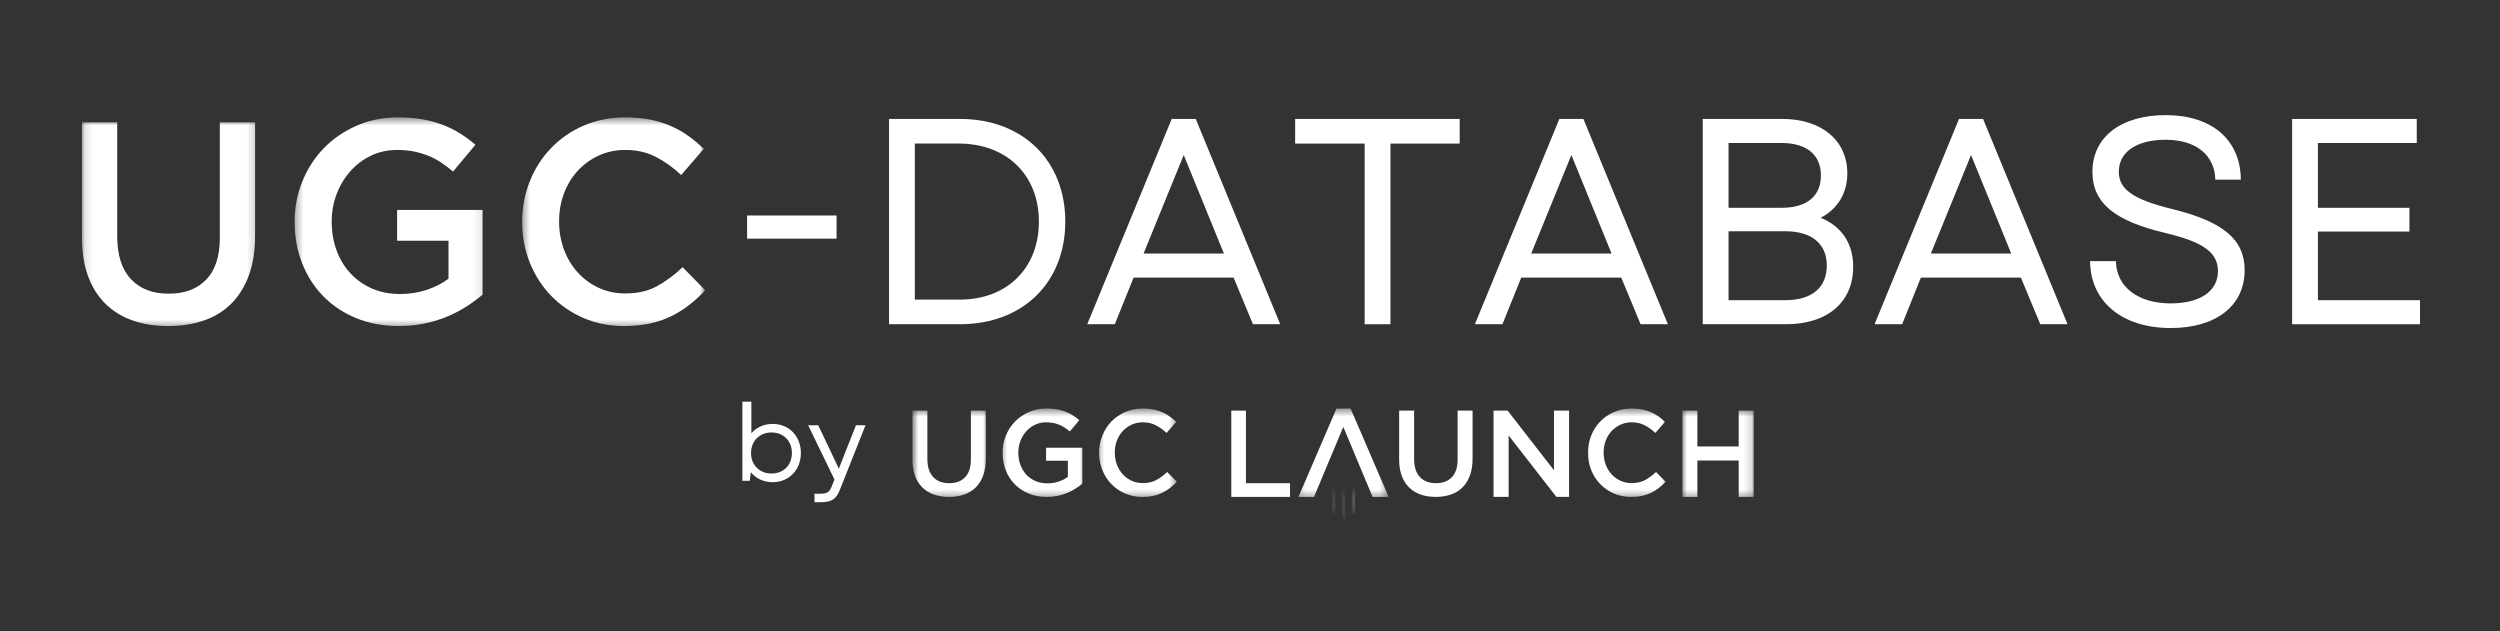 <svg width="309" height="78" viewBox="0 0 309 78" fill="none" xmlns="http://www.w3.org/2000/svg">
<rect x="0" y="0" width="309" height="78" fill="#333333" stroke="none"/>
<mask id="mask0_1_86" style="mask-type:luminance" maskUnits="userSpaceOnUse" x="10" y="14" width="22" height="27">
<path d="M10.126 14.959H31.81V40.571H10.126V14.959Z" fill="white"/>
</mask>
<g mask="url(#mask0_1_86)">
<path d="M31.525 29.182C31.525 31.021 31.268 32.643 30.757 34.032C30.247 35.425 29.524 36.587 28.598 37.518C27.668 38.452 26.543 39.148 25.222 39.606C23.898 40.066 22.419 40.297 20.774 40.297C19.13 40.297 17.689 40.066 16.38 39.606C15.07 39.148 13.952 38.452 13.021 37.536C12.091 36.614 11.378 35.478 10.879 34.12C10.381 32.761 10.131 31.188 10.131 29.392V15.123H14.489V29.217C14.489 31.533 15.052 33.289 16.177 34.496C17.3 35.701 18.857 36.3 20.849 36.3C22.842 36.3 24.357 35.722 25.482 34.565C26.605 33.406 27.169 31.686 27.169 29.396V15.123H31.528V29.182H31.525Z" fill="white"/>
</g>
<mask id="mask1_1_86" style="mask-type:luminance" maskUnits="userSpaceOnUse" x="36" y="14" width="24" height="27">
<path d="M36.354 14.508H59.901V40.57H36.354V14.508Z" fill="white"/>
</mask>
<g mask="url(#mask1_1_86)">
<path d="M57.613 37.909C56.869 38.384 56.064 38.802 55.202 39.158C54.34 39.513 53.413 39.796 52.418 39.993C51.426 40.194 50.384 40.296 49.299 40.296C47.36 40.296 45.596 39.972 44.013 39.316C42.428 38.661 41.076 37.761 39.951 36.609C38.827 35.458 37.96 34.099 37.343 32.531C36.725 30.962 36.419 29.265 36.419 27.437C36.419 25.61 36.73 24.019 37.361 22.449C37.986 20.885 38.87 19.509 40.003 18.336C41.137 17.162 42.494 16.231 44.065 15.541C45.636 14.852 47.356 14.508 49.225 14.508C50.309 14.508 51.299 14.587 52.186 14.742C53.075 14.895 53.893 15.115 54.65 15.4C55.407 15.686 56.12 16.038 56.795 16.451C57.469 16.869 58.126 17.348 58.765 17.892L55.998 21.206C55.526 20.801 55.041 20.432 54.545 20.102C54.051 19.768 53.53 19.493 52.983 19.268C52.441 19.044 51.841 18.863 51.194 18.731C50.542 18.6 49.828 18.534 49.049 18.534C47.916 18.534 46.856 18.766 45.877 19.228C44.895 19.694 44.044 20.327 43.321 21.14C42.599 21.949 42.03 22.889 41.618 23.961C41.203 25.034 40.997 26.172 40.997 27.385C40.997 28.668 41.199 29.859 41.6 30.953C42.004 32.047 42.577 32.992 43.321 33.791C44.065 34.587 44.954 35.216 45.981 35.665C47.009 36.112 48.162 36.341 49.438 36.341C50.621 36.341 51.728 36.17 52.756 35.823C53.784 35.476 54.678 35.018 55.434 34.443V29.754H49.085V25.944H59.653V36.415C59.036 36.938 58.357 37.435 57.613 37.909Z" fill="white"/>
</g>
<mask id="mask2_1_86" style="mask-type:luminance" maskUnits="userSpaceOnUse" x="64" y="14" width="24" height="27">
<path d="M64.445 14.508H87.166V40.57H64.445V14.508Z" fill="white"/>
</mask>
<g mask="url(#mask2_1_86)">
<path d="M85.168 37.712C84.474 38.248 83.725 38.71 82.923 39.1C82.12 39.492 81.243 39.791 80.288 39.993C79.334 40.194 78.279 40.296 77.127 40.296C75.313 40.296 73.64 39.962 72.108 39.299C70.579 38.636 69.252 37.725 68.132 36.573C67.011 35.423 66.135 34.064 65.499 32.495C64.861 30.932 64.543 29.244 64.543 27.437C64.543 25.631 64.853 23.983 65.481 22.415C66.104 20.845 66.985 19.475 68.115 18.302C69.244 17.127 70.587 16.201 72.144 15.523C73.7 14.847 75.418 14.508 77.301 14.508C78.431 14.508 79.465 14.605 80.393 14.794C81.323 14.982 82.176 15.25 82.957 15.594C83.733 15.936 84.453 16.349 85.111 16.824C85.77 17.3 86.393 17.822 86.987 18.394L84.196 21.632C83.206 20.704 82.16 19.957 81.051 19.386C79.944 18.815 78.684 18.534 77.271 18.534C76.094 18.534 75.003 18.766 74.001 19.228C72.998 19.689 72.134 20.322 71.403 21.117C70.669 21.913 70.108 22.846 69.706 23.912C69.305 24.981 69.104 26.133 69.104 27.367C69.104 28.602 69.305 29.762 69.706 30.838C70.108 31.919 70.674 32.865 71.403 33.669C72.131 34.477 72.998 35.11 74.001 35.576C75.003 36.038 76.089 36.27 77.271 36.27C78.779 36.27 80.075 35.981 81.156 35.397C82.237 34.816 83.311 34.025 84.374 33.028L87.166 35.874C86.528 36.565 85.862 37.175 85.168 37.708V37.712Z" fill="white"/>
</g>
<path d="M92.343 29.499H103.398V26.635H92.343V29.499Z" fill="white"/>
<path d="M109.884 40.074H118.656C126.45 40.074 131.67 34.891 131.67 27.387C131.67 19.884 126.45 14.7 118.656 14.7H109.884V40.074ZM113.074 37.029V17.745H118.51C124.42 17.745 128.407 21.623 128.407 27.387C128.407 33.151 124.455 37.029 118.656 37.029H113.074Z" fill="white"/>
<path d="M134.384 40.074H137.791L140.111 34.31H152.472L154.865 40.074H158.236L147.795 14.7H144.823L134.384 40.074ZM141.344 31.337L146.309 19.159L151.276 31.337H141.344Z" fill="white"/>
<path d="M168.672 40.074H171.86V17.745H180.416V14.7H160.081V17.745H168.672V40.074Z" fill="white"/>
<path d="M182.297 40.074H185.703L188.024 34.31H200.385L202.778 40.074H206.149L195.708 14.7H192.736L182.297 40.074ZM189.257 31.337L194.222 19.159L199.189 31.337H189.257Z" fill="white"/>
<path d="M210.458 40.074H220.753C225.863 40.074 229.054 37.355 229.054 32.969C229.054 30.106 227.64 27.966 225.029 26.916C227.096 25.864 228.329 23.907 228.329 21.442C228.329 17.347 225.139 14.7 220.282 14.7H210.458V40.074ZM213.648 37.102V28.583H220.643C223.943 28.583 225.791 30.142 225.791 32.824C225.791 35.543 223.943 37.102 220.68 37.102H213.648ZM213.648 25.683V17.673H220.209C223.29 17.673 225.066 19.122 225.066 21.696C225.066 24.234 223.327 25.683 220.209 25.683H213.648Z" fill="white"/>
<path d="M231.696 40.074H235.103L237.423 34.31H249.784L252.177 40.074H255.548L245.107 14.7H242.135L231.696 40.074ZM238.656 31.337L243.621 19.159L248.588 31.337H238.656Z" fill="white"/>
<path d="M268.302 40.545C273.849 40.545 277.437 37.826 277.437 33.405C277.437 29.671 274.936 27.423 268.448 25.829C263.518 24.633 261.886 23.327 261.886 21.225C261.886 18.796 264.062 17.274 267.686 17.274C271.42 17.274 273.74 19.159 273.813 22.204H276.966C276.929 17.274 273.377 14.229 267.686 14.229C262.14 14.229 258.624 16.947 258.624 21.225C258.624 25.14 261.415 27.315 267.65 28.801C272.217 29.889 274.139 31.157 274.139 33.513C274.139 36.014 271.891 37.5 268.302 37.5C264.352 37.5 261.596 35.543 261.525 32.28H258.335C258.37 37.247 262.25 40.545 268.302 40.545Z" fill="white"/>
<path d="M283.306 40.074H299.11V37.102H286.496V28.62H297.806V25.683H286.496V17.673H298.711V14.7H283.306V40.074Z" fill="white"/>
<mask id="mask3_1_86" style="mask-type:luminance" maskUnits="userSpaceOnUse" x="112" y="50" width="11" height="12">
<path d="M112.773 50.584H122.175V61.625H112.773V50.584Z" fill="white"/>
</mask>
<g mask="url(#mask3_1_86)">
<path d="M121.847 56.708C121.847 57.486 121.739 58.173 121.523 58.761C121.306 59.353 120.999 59.844 120.607 60.239C120.212 60.634 119.736 60.929 119.174 61.123C118.613 61.318 117.985 61.416 117.288 61.416C116.591 61.416 115.98 61.318 115.425 61.123C114.869 60.929 114.395 60.634 114 60.246C113.605 59.855 113.303 59.375 113.091 58.799C112.88 58.223 112.773 57.557 112.773 56.796V50.753H114.623V56.722C114.623 57.703 114.861 58.447 115.339 58.958C115.815 59.468 116.475 59.722 117.319 59.722C118.164 59.722 118.808 59.479 119.284 58.987C119.762 58.497 120 57.767 120 56.798V50.753H121.849V56.708H121.847Z" fill="white"/>
</g>
<mask id="mask4_1_86" style="mask-type:luminance" maskUnits="userSpaceOnUse" x="123" y="50" width="12" height="12">
<path d="M123.5 50.493H134.099V61.626H123.5V50.493Z" fill="white"/>
</mask>
<g mask="url(#mask4_1_86)">
<path d="M132.912 60.406C132.596 60.606 132.257 60.784 131.891 60.934C131.525 61.086 131.132 61.205 130.709 61.287C130.288 61.374 129.847 61.417 129.386 61.417C128.565 61.417 127.816 61.279 127.143 61.001C126.472 60.723 125.9 60.342 125.422 59.854C124.944 59.367 124.576 58.791 124.316 58.127C124.054 57.463 123.924 56.743 123.924 55.971C123.924 55.196 124.056 54.522 124.323 53.857C124.589 53.195 124.963 52.612 125.444 52.115C125.926 51.618 126.5 51.223 127.166 50.93C127.833 50.638 128.561 50.493 129.355 50.493C129.816 50.493 130.235 50.526 130.611 50.592C130.989 50.657 131.335 50.751 131.656 50.871C131.977 50.992 132.281 51.14 132.565 51.316C132.852 51.492 133.129 51.696 133.4 51.927L132.227 53.33C132.027 53.159 131.822 53.002 131.611 52.864C131.403 52.722 131.182 52.605 130.949 52.51C130.72 52.415 130.464 52.338 130.19 52.282C129.914 52.227 129.61 52.198 129.281 52.198C128.8 52.198 128.351 52.298 127.935 52.493C127.519 52.69 127.157 52.959 126.85 53.302C126.545 53.645 126.303 54.044 126.129 54.497C125.953 54.951 125.865 55.434 125.865 55.948C125.865 56.492 125.951 56.995 126.122 57.459C126.293 57.922 126.536 58.322 126.85 58.662C127.166 58.998 127.544 59.264 127.98 59.455C128.415 59.645 128.903 59.742 129.446 59.742C129.947 59.742 130.416 59.669 130.852 59.521C131.289 59.374 131.667 59.181 131.989 58.938V56.95H129.295V55.337H133.778V59.773C133.516 59.993 133.228 60.204 132.912 60.406Z" fill="white"/>
</g>
<mask id="mask5_1_86" style="mask-type:luminance" maskUnits="userSpaceOnUse" x="135" y="50" width="11" height="12">
<path d="M135.424 50.493H145.581V61.626H135.424V50.493Z" fill="white"/>
</mask>
<g mask="url(#mask5_1_86)">
<path d="M144.6 60.321C144.306 60.549 143.987 60.744 143.647 60.91C143.308 61.075 142.935 61.203 142.53 61.287C142.126 61.374 141.677 61.417 141.189 61.417C140.42 61.417 139.711 61.275 139.06 60.994C138.412 60.713 137.849 60.328 137.375 59.84C136.899 59.352 136.528 58.777 136.257 58.111C135.988 57.449 135.852 56.735 135.852 55.971C135.852 55.205 135.983 54.506 136.25 53.842C136.514 53.178 136.889 52.596 137.366 52.099C137.846 51.603 138.415 51.209 139.076 50.923C139.737 50.637 140.465 50.493 141.263 50.493C141.743 50.493 142.181 50.535 142.574 50.614C142.969 50.694 143.332 50.807 143.663 50.952C143.991 51.099 144.296 51.273 144.576 51.475C144.855 51.675 145.119 51.898 145.371 52.139L144.187 53.511C143.768 53.117 143.323 52.802 142.854 52.56C142.385 52.317 141.85 52.198 141.251 52.198C140.751 52.198 140.289 52.298 139.864 52.493C139.438 52.688 139.073 52.957 138.762 53.293C138.451 53.63 138.212 54.025 138.043 54.477C137.872 54.929 137.787 55.417 137.787 55.94C137.787 56.462 137.872 56.954 138.043 57.411C138.212 57.868 138.453 58.269 138.762 58.61C139.071 58.952 139.438 59.221 139.864 59.417C140.289 59.612 140.749 59.711 141.251 59.711C141.891 59.711 142.44 59.588 142.899 59.342C143.358 59.095 143.811 58.76 144.263 58.337L145.447 59.543C145.178 59.837 144.895 60.095 144.6 60.32V60.321Z" fill="white"/>
</g>
<path d="M152.188 50.753H153.998V59.724H159.449V61.416H152.188V50.753Z" fill="white"/>
<path d="M182.01 56.708C182.01 57.486 181.901 58.173 181.684 58.761C181.467 59.353 181.161 59.844 180.768 60.239C180.373 60.634 179.897 60.929 179.336 61.123C178.775 61.318 178.147 61.416 177.449 61.416C176.752 61.416 176.141 61.318 175.586 61.123C175.03 60.929 174.554 60.634 174.161 60.246C173.766 59.855 173.462 59.375 173.252 58.799C173.039 58.223 172.934 57.557 172.934 56.796V50.753H174.784V56.722C174.784 57.703 175.022 58.447 175.499 58.958C175.976 59.468 176.636 59.722 177.48 59.722C178.322 59.722 178.967 59.479 179.445 58.987C179.921 58.497 180.161 57.767 180.161 56.798V50.753H182.01V56.708Z" fill="white"/>
<path d="M192.071 50.753H193.937V61.416H192.366L186.469 53.829V61.416H184.603V50.753H186.343L192.071 58.126V50.753Z" fill="white"/>
<mask id="mask6_1_86" style="mask-type:luminance" maskUnits="userSpaceOnUse" x="195" y="50" width="12" height="12">
<path d="M195.926 50.493H206.084V61.626H195.926V50.493Z" fill="white"/>
</mask>
<g mask="url(#mask6_1_86)">
<path d="M205.019 60.321C204.726 60.549 204.407 60.744 204.067 60.91C203.727 61.075 203.355 61.203 202.951 61.287C202.545 61.374 202.097 61.417 201.609 61.417C200.839 61.417 200.129 61.275 199.48 60.994C198.831 60.713 198.269 60.328 197.793 59.84C197.318 59.352 196.948 58.777 196.677 58.111C196.408 57.449 196.271 56.735 196.271 55.971C196.271 55.205 196.404 54.506 196.67 53.842C196.934 53.178 197.305 52.596 197.786 52.099C198.266 51.603 198.835 51.209 199.496 50.923C200.154 50.637 200.884 50.493 201.683 50.493C202.163 50.493 202.601 50.535 202.994 50.614C203.387 50.694 203.75 50.807 204.081 50.952C204.41 51.099 204.716 51.273 204.995 51.475C205.275 51.675 205.539 51.898 205.79 52.139L204.607 53.511C204.188 53.117 203.741 52.802 203.273 52.56C202.804 52.317 202.269 52.198 201.671 52.198C201.171 52.198 200.708 52.298 200.284 52.493C199.858 52.688 199.492 52.957 199.182 53.293C198.871 53.63 198.631 54.025 198.462 54.477C198.291 54.929 198.207 55.417 198.207 55.94C198.207 56.462 198.291 56.954 198.462 57.411C198.631 57.868 198.873 58.269 199.182 58.61C199.49 58.952 199.858 59.221 200.284 59.417C200.708 59.612 201.169 59.711 201.671 59.711C202.309 59.711 202.859 59.588 203.32 59.342C203.777 59.095 204.234 58.76 204.683 58.337L205.866 59.543C205.595 59.837 205.314 60.095 205.019 60.32V60.321Z" fill="white"/>
</g>
<mask id="mask7_1_86" style="mask-type:luminance" maskUnits="userSpaceOnUse" x="207" y="50" width="10" height="12">
<path d="M207.85 50.584H216.829V61.625H207.85V50.584Z" fill="white"/>
</mask>
<g mask="url(#mask7_1_86)">
<path d="M209.796 61.416H207.942V50.753H209.796V55.183H214.902V50.753H216.757V61.414H214.902V56.92H209.796V61.416Z" fill="white"/>
</g>
<mask id="mask8_1_86" style="mask-type:luminance" maskUnits="userSpaceOnUse" x="160" y="50" width="12" height="12">
<path d="M160.155 50.493H171.637V61.626H160.155V50.493Z" fill="white"/>
</mask>
<g mask="url(#mask8_1_86)">
<path d="M171.637 61.417L166.933 50.493H165.192L163.427 54.589L163.281 54.929L162.43 56.907L160.486 61.417H162.411L166.032 52.771L169.653 61.417H171.637Z" fill="white"/>
</g>
<mask id="mask9_1_86" style="mask-type:luminance" maskUnits="userSpaceOnUse" x="164" y="60" width="2" height="4">
<path d="M164.571 60.3H165.454V63.833H164.571V60.3Z" fill="white"/>
</mask>
<g mask="url(#mask9_1_86)">
<mask id="mask10_1_86" style="mask-type:luminance" maskUnits="userSpaceOnUse" x="164" y="60" width="2" height="4">
<path d="M164.871 63.538C164.761 63.538 164.671 63.45 164.671 63.343V60.614C164.671 60.505 164.761 60.417 164.871 60.417C164.98 60.417 165.07 60.505 165.07 60.614V63.343C165.07 63.45 164.98 63.538 164.871 63.538Z" fill="white"/>
</mask>
<g mask="url(#mask10_1_86)">
<path d="M164.671 60.417V63.538H165.07V60.417H164.671Z" fill="url(#paint0_linear_1_86)"/>
</g>
</g>
<mask id="mask11_1_86" style="mask-type:luminance" maskUnits="userSpaceOnUse" x="165" y="60" width="2" height="5">
<path d="M165.454 60.3H166.338V64.366H165.454V60.3Z" fill="white"/>
</mask>
<g mask="url(#mask11_1_86)">
<mask id="mask12_1_86" style="mask-type:luminance" maskUnits="userSpaceOnUse" x="165" y="60" width="2" height="5">
<path d="M166.068 64.319C165.958 64.319 165.868 64.235 165.868 64.131V60.605C165.868 60.502 165.958 60.417 166.068 60.417C166.179 60.417 166.269 60.502 166.269 60.605V64.131C166.269 64.235 166.179 64.319 166.068 64.319Z" fill="white"/>
</mask>
<g mask="url(#mask12_1_86)">
<path d="M165.868 60.417V64.319H166.269V60.417H165.868Z" fill="#F1F2F2"/>
</g>
</g>
<mask id="mask13_1_86" style="mask-type:luminance" maskUnits="userSpaceOnUse" x="166" y="60" width="2" height="4">
<path d="M166.779 60.3H167.662V63.833H166.779V60.3Z" fill="white"/>
</mask>
<g mask="url(#mask13_1_86)">
<mask id="mask14_1_86" style="mask-type:luminance" maskUnits="userSpaceOnUse" x="167" y="60" width="1" height="4">
<path d="M167.266 63.593C167.157 63.593 167.066 63.503 167.066 63.395V60.617C167.066 60.507 167.157 60.417 167.266 60.417C167.376 60.417 167.466 60.507 167.466 60.617V63.395C167.466 63.503 167.376 63.593 167.266 63.593Z" fill="white"/>
</mask>
<g mask="url(#mask14_1_86)">
<path d="M167.066 60.417V63.593H167.466V60.417H167.066Z" fill="url(#paint1_linear_1_86)"/>
</g>
</g>
<path d="M95.5 59.598C97.522 59.598 98.99 58.077 98.99 55.989C98.99 53.914 97.522 52.394 95.5 52.394C94.417 52.394 93.491 52.829 92.87 53.543V49.644H91.76V59.426H92.671L92.804 58.368C93.425 59.134 94.377 59.598 95.5 59.598ZM92.83 55.989C92.83 54.509 93.875 53.452 95.356 53.452C96.849 53.452 97.879 54.509 97.879 55.989C97.879 57.483 96.849 58.527 95.356 58.527C93.875 58.527 92.83 57.483 92.83 55.989Z" fill="white"/>
<path d="M100.669 62.068H101.448C102.73 62.068 103.351 61.752 103.827 60.496L106.974 52.565H105.797L104.514 55.804L103.682 57.931L102.677 55.804L101.131 52.565H99.889L103.141 59.267L102.823 60.072C102.532 60.84 102.228 61.024 101.341 61.024H100.669V62.068Z" fill="white"/>
<defs>
<linearGradient id="paint0_linear_1_86" x1="167.266" y1="60.417" x2="167.266" y2="63.538" gradientUnits="userSpaceOnUse">
<stop stop-color="white"/>
<stop offset="0.062" stop-color="#FEFEFE"/>
<stop offset="0.125" stop-color="#FDFDFD"/>
<stop offset="0.188" stop-color="#FCFCFC"/>
<stop offset="0.25" stop-color="#FBFCFC"/>
<stop offset="0.312" stop-color="#FAFBFB"/>
<stop offset="0.375" stop-color="#F9FAFA"/>
<stop offset="0.438" stop-color="#F8F9F9"/>
<stop offset="0.5" stop-color="#F8F8F8"/>
<stop offset="0.562" stop-color="#F7F7F7"/>
<stop offset="0.625" stop-color="#F6F6F6"/>
<stop offset="0.688" stop-color="#F5F5F5"/>
<stop offset="0.75" stop-color="#F4F5F5"/>
<stop offset="0.812" stop-color="#F3F4F4"/>
<stop offset="0.875" stop-color="#F2F3F3"/>
<stop offset="1" stop-color="#F1F2F2"/>
</linearGradient>
<linearGradient id="paint1_linear_1_86" x1="167.266" y1="60.417" x2="167.266" y2="63.593" gradientUnits="userSpaceOnUse">
<stop stop-color="white"/>
<stop offset="0.062" stop-color="#FEFEFE"/>
<stop offset="0.125" stop-color="#FDFDFD"/>
<stop offset="0.188" stop-color="#FCFCFC"/>
<stop offset="0.25" stop-color="#FBFCFC"/>
<stop offset="0.312" stop-color="#FAFBFB"/>
<stop offset="0.375" stop-color="#F9FAFA"/>
<stop offset="0.438" stop-color="#F8F9F9"/>
<stop offset="0.5" stop-color="#F7F8F8"/>
<stop offset="0.562" stop-color="#F6F7F7"/>
<stop offset="0.625" stop-color="#F5F6F6"/>
<stop offset="0.688" stop-color="#F5F5F5"/>
<stop offset="0.75" stop-color="#F4F4F4"/>
<stop offset="0.812" stop-color="#F3F4F4"/>
<stop offset="0.875" stop-color="#F2F3F3"/>
<stop offset="1" stop-color="#F1F2F2"/>
</linearGradient>
</defs>
</svg>
